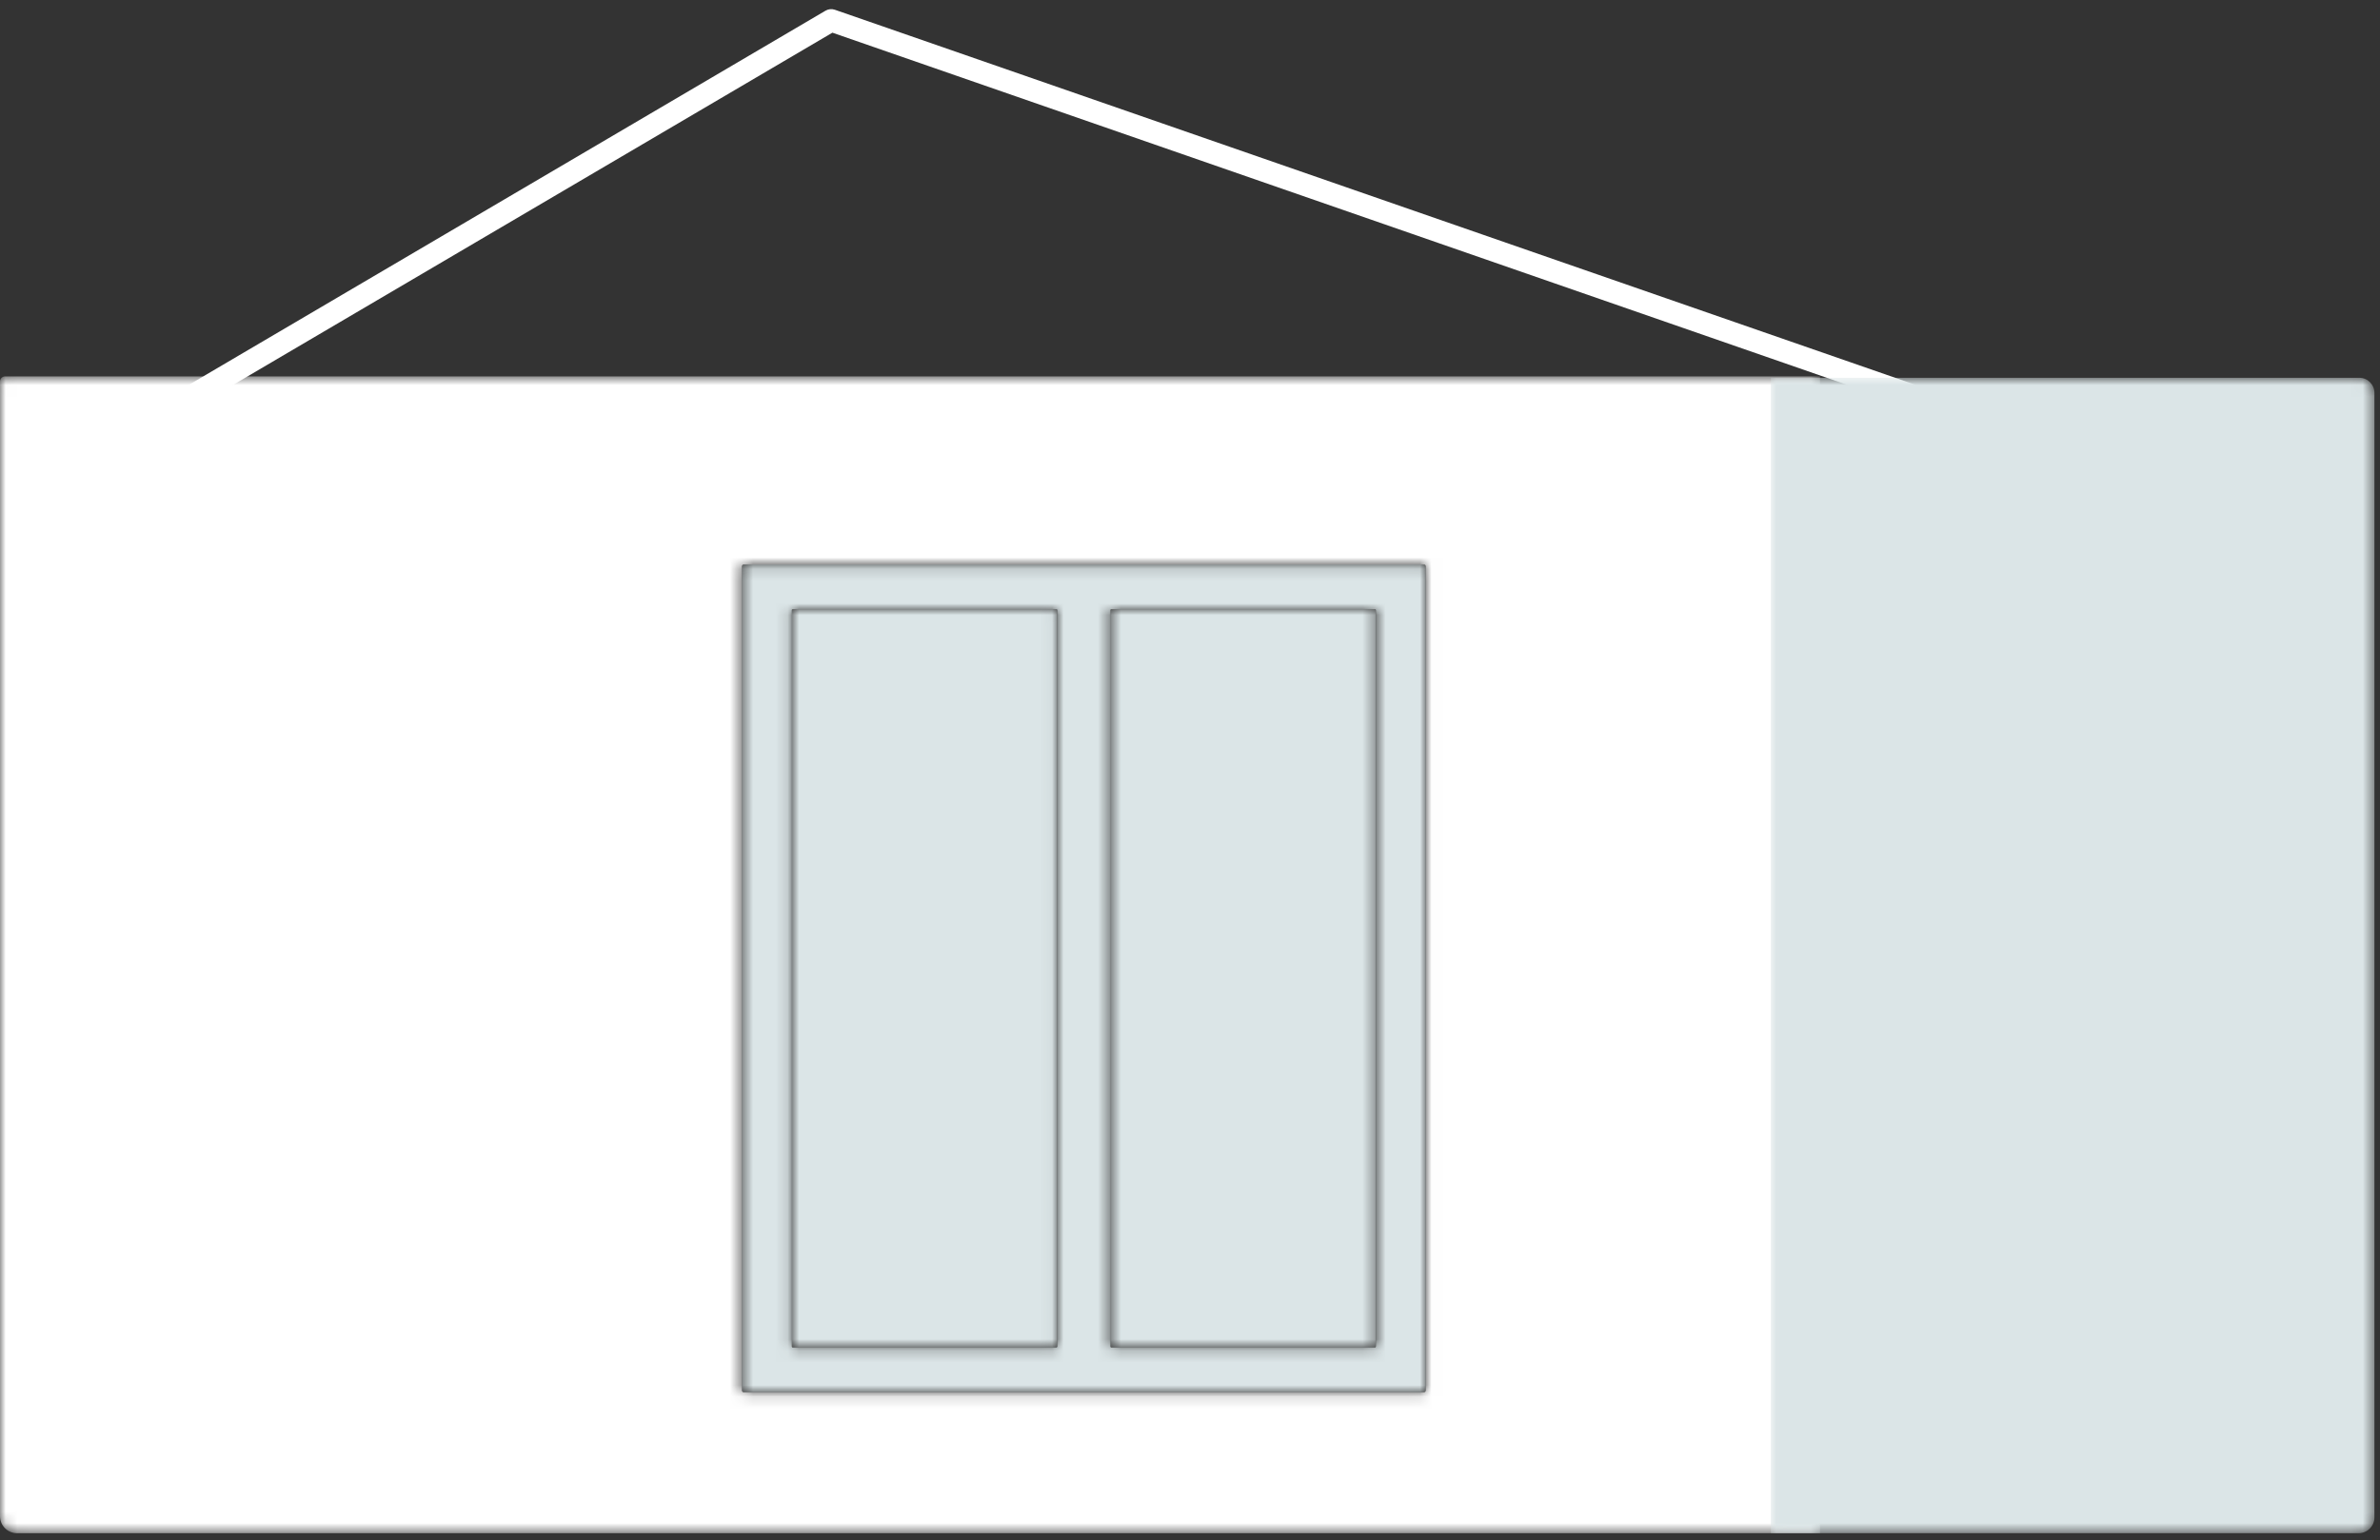 <?xml version="1.0" encoding="UTF-8"?> <svg xmlns="http://www.w3.org/2000/svg" width="207" height="134" viewBox="0 0 207 134" fill="none"><rect x="0" y="0" width="207" height="134" fill="#333333" stroke="none"/><path d="M4.166 42.796C3.831 42.796 3.506 42.622 3.323 42.313C3.049 41.849 3.204 41.25 3.669 40.977L71.797 0.931C72.045 0.785 72.344 0.756 72.614 0.849L179.53 37.967C180.041 38.143 180.311 38.7 180.133 39.208C179.956 39.718 179.397 39.989 178.888 39.81L72.398 2.843L4.661 42.66C4.506 42.752 4.336 42.796 4.166 42.796Z" fill="white"></path><mask id="mask0_1236_1319" style="mask-type:luminance" maskUnits="userSpaceOnUse" x="0" y="32" width="159" height="102"><path d="M158.298 133.38H1.482C0.664 133.38 0 132.716 0 131.898V33.185C0 32.942 0.198 32.744 0.443 32.744H158.298V133.38ZM64.694 49.102C64.604 49.102 64.531 49.175 64.531 49.265V120.957C64.531 121.047 64.604 121.12 64.694 121.12H123.84C123.93 121.12 124.004 121.047 124.004 120.957V49.265C124.004 49.175 123.93 49.102 123.84 49.102H64.694Z" fill="white"></path></mask><g mask="url(#mask0_1236_1319)"><path d="M158.298 133.38H1.482C0.664 133.38 0 132.716 0 131.898V33.185C0 32.942 0.198 32.744 0.443 32.744H158.298V133.38ZM64.694 49.102C64.604 49.102 64.531 49.175 64.531 49.265V120.957C64.531 121.047 64.604 121.12 64.694 121.12H123.84C123.93 121.12 124.004 121.047 124.004 120.957V49.265C124.004 49.175 123.93 49.102 123.84 49.102H64.694Z" fill="white"></path></g><mask id="mask1_1236_1319" style="mask-type:luminance" maskUnits="userSpaceOnUse" x="154" y="32" width="53" height="102"><path d="M154.016 133.38H205.14C205.899 133.38 206.515 132.763 206.515 132.004V34.176C206.515 33.452 205.93 32.865 205.204 32.865H154.016V133.38Z" fill="white"></path></mask><g mask="url(#mask1_1236_1319)"><path d="M154.016 133.38H205.14C205.899 133.38 206.515 132.763 206.515 132.004V34.176C206.515 33.452 205.93 32.865 205.204 32.865H154.016V133.38Z" fill="#DBE5E7"></path></g><mask id="mask2_1236_1319" style="mask-type:luminance" maskUnits="userSpaceOnUse" x="64" y="49" width="61" height="73"><path d="M123.84 121.12H64.694C64.604 121.12 64.531 121.047 64.531 120.957V49.265C64.531 49.175 64.604 49.102 64.694 49.102H123.84C123.93 49.102 124.005 49.175 124.005 49.265V120.957C124.005 121.047 123.93 121.12 123.84 121.12ZM96.668 52.995C96.617 52.995 96.576 53.036 96.576 53.085V117.136C96.576 117.186 96.617 117.227 96.668 117.227H119.576C119.627 117.227 119.668 117.186 119.668 117.136V53.085C119.668 53.036 119.627 52.995 119.576 52.995H96.668ZM68.958 52.995C68.909 52.995 68.868 53.036 68.868 53.085V117.136C68.868 117.186 68.909 117.227 68.958 117.227H91.868C91.918 117.227 91.958 117.186 91.958 117.136V53.085C91.958 53.036 91.918 52.995 91.868 52.995H68.958Z" fill="white"></path></mask><g mask="url(#mask2_1236_1319)"><path d="M123.84 121.12H64.694C64.604 121.12 64.531 121.047 64.531 120.957V49.265C64.531 49.175 64.604 49.102 64.694 49.102H123.84C123.93 49.102 124.005 49.175 124.005 49.265V120.957C124.005 121.047 123.93 121.12 123.84 121.12ZM96.668 52.995C96.617 52.995 96.576 53.036 96.576 53.085V117.135C96.576 117.186 96.617 117.227 96.668 117.227H119.576C119.627 117.227 119.668 117.186 119.668 117.135V53.085C119.668 53.036 119.627 52.995 119.576 52.995H96.668ZM68.958 52.995C68.909 52.995 68.868 53.036 68.868 53.085V117.135C68.868 117.186 68.909 117.227 68.958 117.227H91.868C91.918 117.227 91.958 117.186 91.958 117.135V53.085C91.958 53.036 91.918 52.995 91.868 52.995H68.958Z" fill="#DBE5E7"></path></g><mask id="mask3_1236_1319" style="mask-type:luminance" maskUnits="userSpaceOnUse" x="96" y="52" width="24" height="66"><path d="M119.57 117.227H96.662C96.611 117.227 96.57 117.186 96.57 117.136V53.085C96.57 53.036 96.611 52.995 96.662 52.995H119.57C119.621 52.995 119.662 53.036 119.662 53.085V117.136C119.662 117.186 119.621 117.227 119.57 117.227Z" fill="white"></path></mask><g mask="url(#mask3_1236_1319)"><path d="M119.57 117.227H96.662C96.611 117.227 96.57 117.187 96.57 117.136V53.085C96.57 53.036 96.611 52.995 96.662 52.995H119.57C119.621 52.995 119.662 53.036 119.662 53.085V117.136C119.662 117.187 119.621 117.227 119.57 117.227Z" fill="#DBE5E7"></path></g><mask id="mask4_1236_1319" style="mask-type:luminance" maskUnits="userSpaceOnUse" x="68" y="52" width="24" height="66"><path d="M91.867 117.227H68.957C68.908 117.227 68.867 117.186 68.867 117.136V53.085C68.867 53.036 68.908 52.995 68.957 52.995H91.867C91.917 52.995 91.957 53.036 91.957 53.085V117.136C91.957 117.186 91.917 117.227 91.867 117.227Z" fill="white"></path></mask><g mask="url(#mask4_1236_1319)"><path d="M91.859 117.227H68.95C68.9 117.227 68.859 117.187 68.859 117.136V53.085C68.859 53.036 68.9 52.995 68.95 52.995H91.859C91.909 52.995 91.95 53.036 91.95 53.085V117.136C91.95 117.187 91.909 117.227 91.859 117.227Z" fill="#DBE5E7"></path></g></svg> 